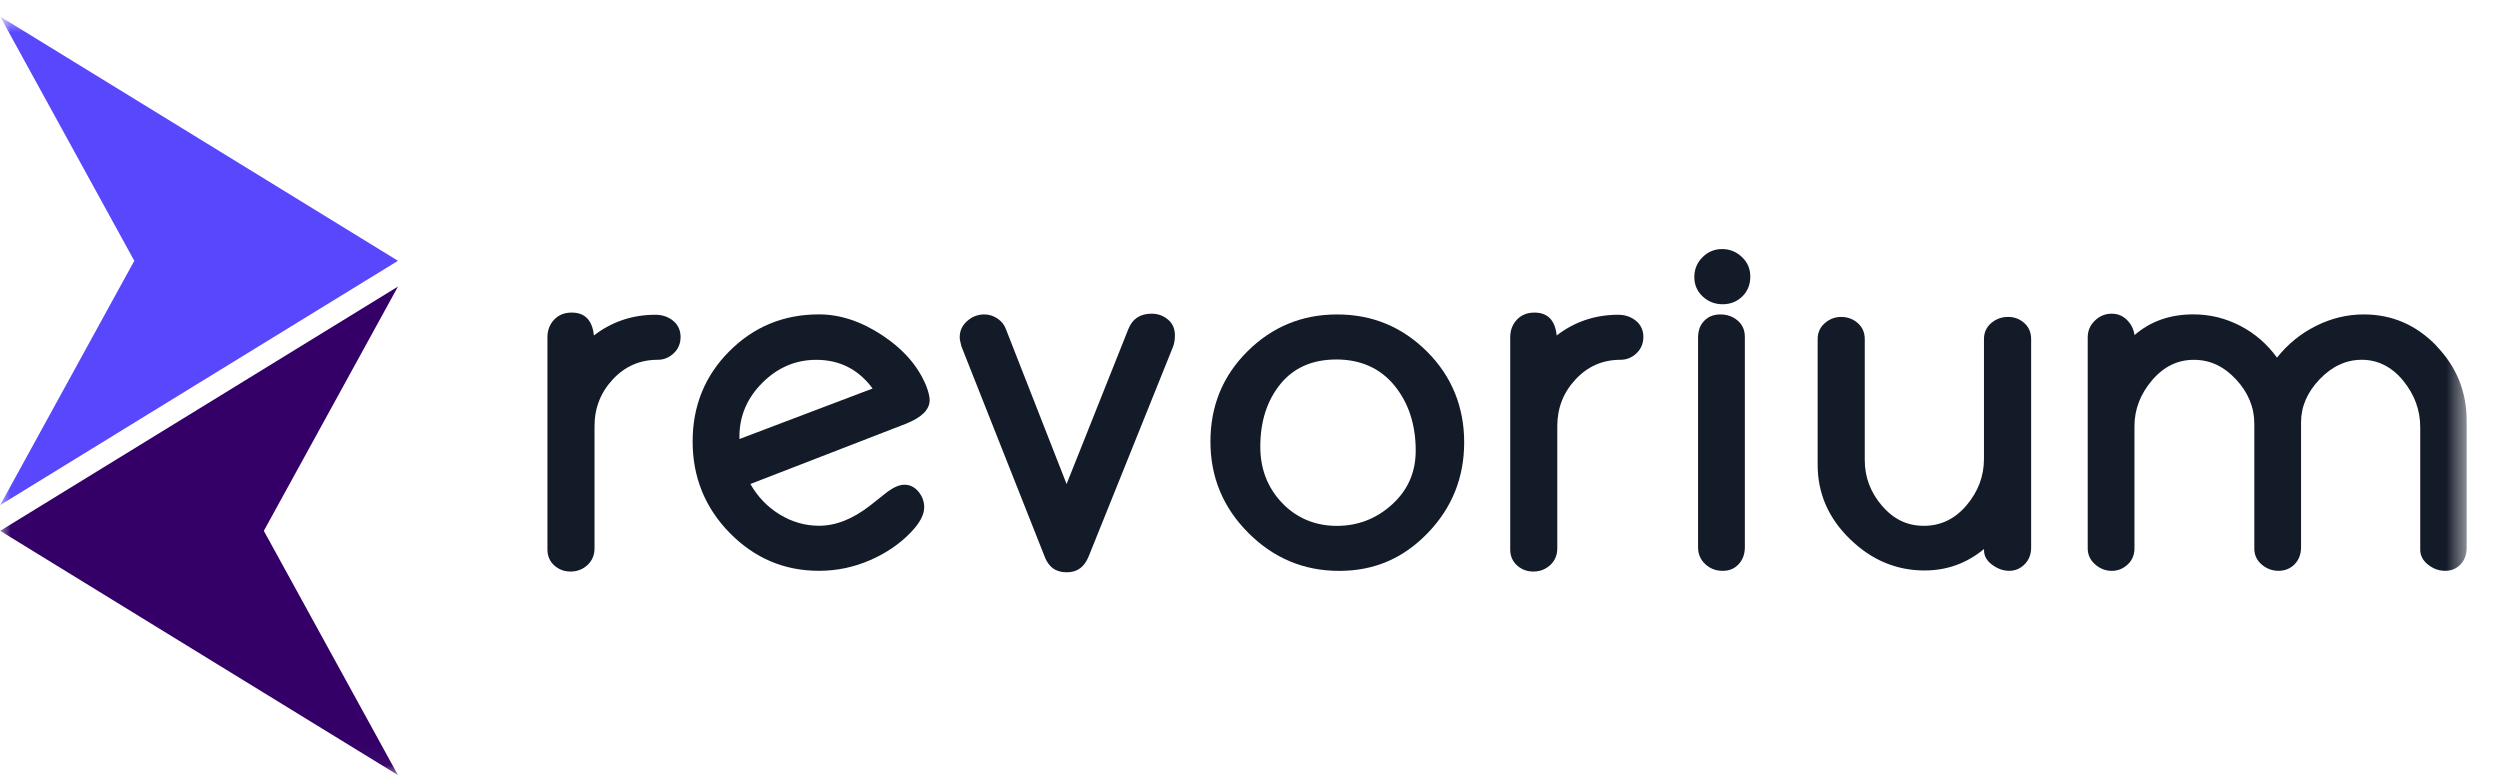 <svg width="116" height="36" viewBox="0 0 116 36" fill="none" xmlns="http://www.w3.org/2000/svg">
<mask id="mask0_1447_9665" style="mask-type:luminance" maskUnits="userSpaceOnUse" x="0" y="0" width="115" height="36">
<path d="M114.465 0.766H0.008V35.966H114.465V0.766Z" fill="white"/>
</mask>
<g mask="url(#mask0_1447_9665)">
<path d="M18.466 12.101L9.236 17.767L0.008 23.436L6.231 12.101L0.008 0.766L9.236 6.432L18.466 12.101Z" fill="#5947FD"/>
<path d="M0.008 24.631L9.236 18.965L18.466 13.296L12.242 24.631L18.466 35.966L9.236 30.3L0.008 24.631Z" fill="#340068"/>
<path d="M31.235 14.884C31.003 14.697 30.729 14.605 30.41 14.605C29.343 14.605 28.393 14.925 27.557 15.565C27.484 14.858 27.14 14.504 26.527 14.504C26.189 14.504 25.917 14.614 25.711 14.833C25.505 15.052 25.401 15.326 25.401 15.65V25.494C25.401 25.797 25.507 26.044 25.717 26.235C25.93 26.426 26.183 26.52 26.477 26.52C26.772 26.52 27.044 26.419 27.261 26.216C27.477 26.014 27.586 25.756 27.586 25.441V19.776C27.586 18.934 27.869 18.209 28.434 17.603C28.999 16.995 29.694 16.694 30.519 16.694C30.804 16.694 31.051 16.592 31.263 16.39C31.476 16.187 31.579 15.934 31.579 15.632C31.579 15.331 31.462 15.068 31.231 14.882L31.235 14.884Z" fill="#131B28"/>
<path d="M43.136 18.568C43.136 18.4 43.082 18.181 42.978 17.909C42.608 17 41.933 16.219 40.95 15.566C39.967 14.914 38.984 14.587 38.002 14.587C36.363 14.587 34.978 15.158 33.841 16.298C32.705 17.437 32.138 18.835 32.138 20.486C32.138 22.137 32.714 23.564 33.865 24.734C35.017 25.904 36.396 26.486 38.002 26.486C38.827 26.486 39.619 26.32 40.379 25.989C41.138 25.657 41.779 25.217 42.297 24.665C42.688 24.25 42.883 23.873 42.883 23.537C42.883 23.267 42.792 23.025 42.615 22.811C42.435 22.597 42.218 22.491 41.965 22.491C41.745 22.491 41.485 22.597 41.188 22.811L40.381 23.451C39.578 24.08 38.785 24.395 38.004 24.395C37.359 24.395 36.753 24.22 36.181 23.873C35.61 23.525 35.157 23.053 34.818 22.457L42.043 19.659C42.773 19.367 43.136 19.003 43.136 18.563V18.568ZM34.309 20.371V20.269C34.309 19.302 34.666 18.466 35.378 17.757C36.09 17.048 36.924 16.696 37.874 16.696C38.963 16.696 39.833 17.14 40.489 18.027L34.309 20.371Z" fill="#131B28"/>
<path d="M54.189 14.824C53.973 14.644 53.721 14.555 53.436 14.555C52.907 14.555 52.548 14.79 52.358 15.262L49.49 22.459L46.684 15.296C46.611 15.082 46.478 14.912 46.288 14.783C46.097 14.654 45.892 14.589 45.671 14.589C45.374 14.589 45.11 14.691 44.879 14.893C44.647 15.096 44.53 15.349 44.53 15.651C44.53 15.729 44.556 15.869 44.61 16.072L48.461 25.798C48.641 26.304 48.985 26.555 49.492 26.555C49.998 26.555 50.321 26.302 50.522 25.798L54.436 16.072C54.488 15.927 54.516 15.757 54.516 15.566C54.516 15.25 54.408 15.004 54.191 14.824H54.189Z" fill="#131B28"/>
<path d="M66.21 16.31C65.059 15.163 63.669 14.59 62.043 14.59C60.418 14.59 59.03 15.161 57.883 16.301C56.736 17.44 56.164 18.838 56.164 20.489C56.164 22.14 56.751 23.553 57.924 24.727C59.097 25.902 60.502 26.489 62.139 26.489C63.775 26.489 65.113 25.904 66.243 24.737C67.373 23.567 67.938 22.163 67.938 20.523C67.938 18.884 67.362 17.456 66.21 16.31ZM64.593 23.406C63.864 24.069 63.009 24.401 62.026 24.401C61.043 24.401 60.167 24.046 59.491 23.339C58.816 22.63 58.478 21.76 58.478 20.726C58.478 19.556 58.788 18.591 59.405 17.827C60.022 17.063 60.892 16.68 62.011 16.68C63.13 16.68 64.05 17.086 64.706 17.894C65.362 18.702 65.689 19.708 65.689 20.91C65.689 21.909 65.325 22.743 64.595 23.404L64.593 23.406Z" fill="#131B28"/>
<path d="M75.908 14.884C75.676 14.697 75.401 14.605 75.083 14.605C74.016 14.605 73.066 14.925 72.23 15.565C72.157 14.858 71.812 14.504 71.2 14.504C70.862 14.504 70.589 14.614 70.384 14.833C70.178 15.052 70.074 15.326 70.074 15.65V25.494C70.074 25.797 70.18 26.044 70.39 26.235C70.602 26.426 70.856 26.52 71.15 26.52C71.445 26.52 71.717 26.419 71.934 26.216C72.15 26.014 72.258 25.756 72.258 25.441V19.776C72.258 18.934 72.54 18.209 73.107 17.603C73.672 16.995 74.367 16.694 75.192 16.694C75.477 16.694 75.724 16.592 75.936 16.39C76.148 16.187 76.252 15.934 76.252 15.632C76.252 15.331 76.136 15.068 75.904 14.882L75.908 14.884Z" fill="#131B28"/>
<path d="M79.821 14.59C79.513 14.59 79.266 14.689 79.076 14.885C78.885 15.08 78.79 15.343 78.79 15.667V25.393C78.79 25.708 78.901 25.969 79.124 26.176C79.347 26.383 79.615 26.487 79.931 26.487C80.247 26.487 80.485 26.383 80.676 26.176C80.866 25.969 80.961 25.706 80.961 25.393V15.633C80.961 15.317 80.851 15.066 80.628 14.875C80.405 14.684 80.137 14.59 79.821 14.59Z" fill="#131B28"/>
<path d="M79.918 11.555C79.558 11.555 79.253 11.681 78.998 11.934C78.744 12.188 78.616 12.494 78.616 12.853C78.616 13.212 78.746 13.514 79.004 13.756C79.264 13.998 79.571 14.117 79.93 14.117C80.29 14.117 80.593 13.998 80.841 13.756C81.09 13.514 81.214 13.208 81.214 12.837C81.214 12.466 81.085 12.174 80.827 11.928C80.567 11.681 80.264 11.557 79.915 11.557L79.918 11.555Z" fill="#131B28"/>
<path d="M93.166 14.706C92.87 14.706 92.612 14.803 92.389 14.992C92.169 15.183 92.056 15.429 92.056 15.733V21.296C92.056 22.095 91.785 22.811 91.249 23.444C90.71 24.08 90.049 24.398 89.268 24.398C88.486 24.398 87.861 24.089 87.326 23.47C86.794 22.852 86.525 22.143 86.525 21.347V15.733C86.525 15.429 86.417 15.183 86.201 14.992C85.984 14.801 85.727 14.706 85.432 14.706C85.138 14.706 84.893 14.803 84.673 14.992C84.452 15.183 84.339 15.429 84.339 15.733V21.566C84.339 22.892 84.839 24.041 85.837 25.012C86.835 25.984 87.989 26.47 89.301 26.47C90.335 26.47 91.255 26.138 92.058 25.475V25.526C92.058 25.795 92.184 26.023 92.439 26.207C92.693 26.394 92.957 26.486 93.232 26.486C93.507 26.486 93.744 26.384 93.944 26.182C94.145 25.979 94.245 25.721 94.245 25.406V15.731C94.245 15.427 94.138 15.181 93.929 14.99C93.716 14.799 93.463 14.704 93.168 14.704L93.166 14.706Z" fill="#131B28"/>
<path d="M113.053 16.047C112.114 15.075 110.988 14.589 109.678 14.589C108.907 14.589 108.165 14.769 107.451 15.128C106.739 15.487 106.139 15.978 105.652 16.595C105.197 15.966 104.63 15.473 103.949 15.119C103.266 14.764 102.541 14.587 101.769 14.587C100.69 14.587 99.781 14.907 99.043 15.547C99 15.266 98.88 15.031 98.686 14.84C98.491 14.649 98.255 14.555 97.981 14.555C97.684 14.555 97.426 14.661 97.203 14.875C96.982 15.089 96.87 15.347 96.87 15.651V25.443C96.87 25.735 96.982 25.982 97.21 26.184C97.437 26.387 97.699 26.488 97.993 26.488C98.268 26.488 98.51 26.389 98.723 26.194C98.935 25.998 99.039 25.747 99.039 25.443V19.779C99.039 19.003 99.307 18.296 99.846 17.656C100.386 17.016 101.034 16.696 101.795 16.696C102.554 16.696 103.186 17 103.752 17.605C104.316 18.213 104.6 18.897 104.6 19.662V25.459C104.6 25.752 104.713 25.996 104.94 26.191C105.167 26.387 105.429 26.486 105.723 26.486C106.018 26.486 106.279 26.382 106.476 26.175C106.672 25.968 106.769 25.706 106.769 25.392V19.595C106.769 18.865 107.057 18.2 107.633 17.596C108.208 16.995 108.86 16.694 109.59 16.694C110.319 16.694 110.98 17.016 111.507 17.663C112.036 18.31 112.299 19.031 112.299 19.83V25.51C112.299 25.779 112.421 26.009 112.663 26.201C112.906 26.392 113.17 26.486 113.455 26.486C113.741 26.486 113.979 26.387 114.168 26.191C114.358 25.996 114.453 25.733 114.453 25.408V19.526C114.453 18.176 113.984 17.016 113.042 16.044L113.053 16.047Z" fill="#131B28"/>
</g>
</svg>
